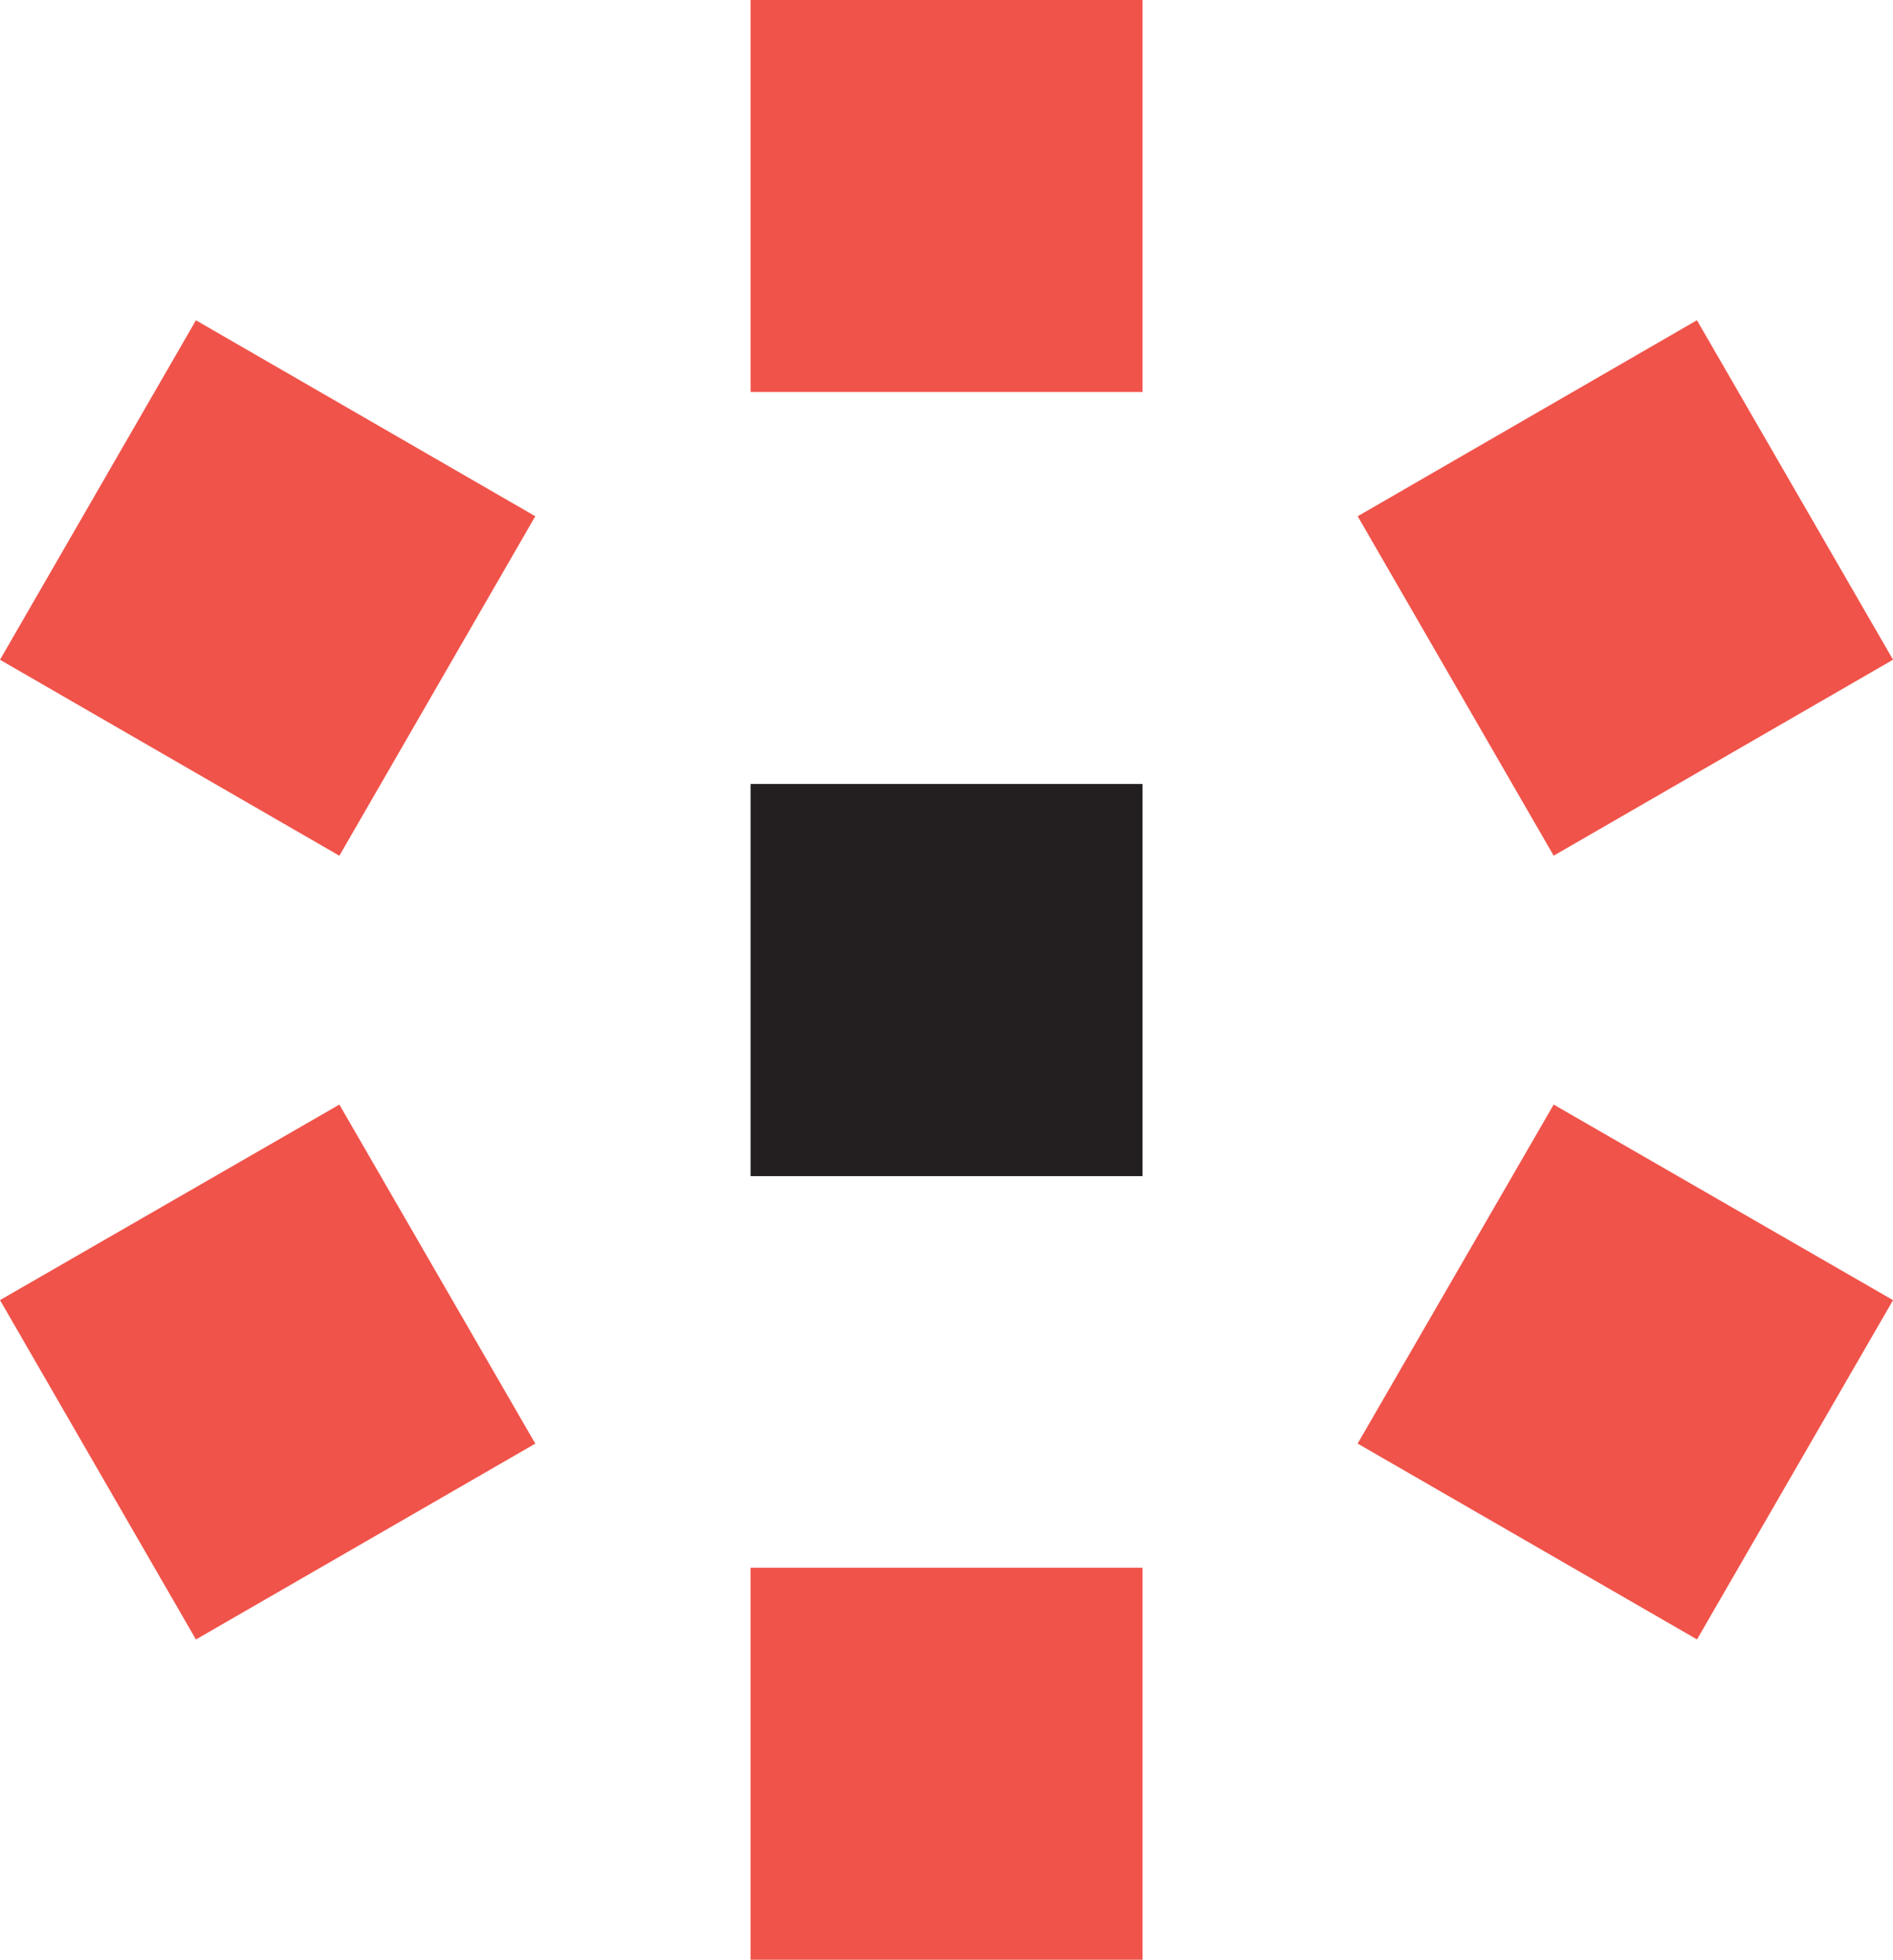 <svg xmlns="http://www.w3.org/2000/svg" xmlns:xlink="http://www.w3.org/1999/xlink" viewBox="599.32 0 134.81 139.54"><defs><clipPath id="clip1"><path d="M 103 101 L 191 101 L 191 197.828 L 103 197.828 Z M 103 101 "/></clipPath><clipPath id="clip2"><path d="M 304 101 L 395 101 L 395 197.828 L 304 197.828 Z M 304 101 "/></clipPath><clipPath id="clip3"><path d="M 405 55 L 496 55 L 496 197.828 L 405 197.828 Z M 405 55 "/></clipPath><clipPath id="clip4"><path d="M 0 55 L 90 55 L 90 197.828 L 0 197.828 Z M 0 55 "/></clipPath><clipPath id="clip5"><path d="M 510 100 L 600 100 L 600 197.828 L 510 197.828 Z M 510 100 "/></clipPath><clipPath id="clip6"><path d="M 696 78 L 734.129 78 L 734.129 117 L 696 117 Z M 696 78 "/></clipPath><clipPath id="clip7"><path d="M 696 22 L 734.129 22 L 734.129 61 L 696 61 Z M 696 22 "/></clipPath></defs><g id="surface1"><path style=" stroke:none;fill-rule:nonzero;fill:rgb(94.099%,32.5%,28.999%);fill-opacity:1;" d="M 623.488 78.648 L 637.441 102.789 L 613.273 116.734 L 599.32 92.57 L 623.488 78.648 "/><path style=" stroke:none;fill-rule:nonzero;fill:rgb(94.099%,32.5%,28.999%);fill-opacity:1;" d="M 652.77 111.625 L 680.684 111.625 L 680.684 139.539 L 652.77 139.539 L 652.77 111.625 "/><g clip-path="url(#clip6)" clip-rule="nonzero"><path style=" stroke:none;fill-rule:nonzero;fill:rgb(94.099%,32.5%,28.999%);fill-opacity:1;" d="M 696.004 102.785 L 709.965 78.648 L 734.133 92.574 L 720.172 116.73 L 696.004 102.785 "/></g><g clip-path="url(#clip7)" clip-rule="nonzero"><path style=" stroke:none;fill-rule:nonzero;fill:rgb(94.099%,32.5%,28.999%);fill-opacity:1;" d="M 709.965 60.926 L 696.008 36.758 L 720.168 22.801 L 734.133 46.973 L 709.965 60.926 "/></g><path style=" stroke:none;fill-rule:nonzero;fill:rgb(13.699%,12.199%,12.9%);fill-opacity:1;" d="M 680.684 83.742 L 652.773 83.742 L 652.773 55.82 L 680.684 55.82 L 680.684 83.742 "/><path style=" stroke:none;fill-rule:nonzero;fill:rgb(94.099%,32.5%,28.999%);fill-opacity:1;" d="M 680.684 27.91 L 652.773 27.91 L 652.773 -0.004 L 680.684 0 L 680.684 27.91 "/><path style=" stroke:none;fill-rule:nonzero;fill:rgb(94.099%,32.5%,28.999%);fill-opacity:1;" d="M 637.441 36.758 L 623.488 60.93 L 599.32 46.977 L 613.273 22.805 L 637.441 36.758 "/></g></svg>